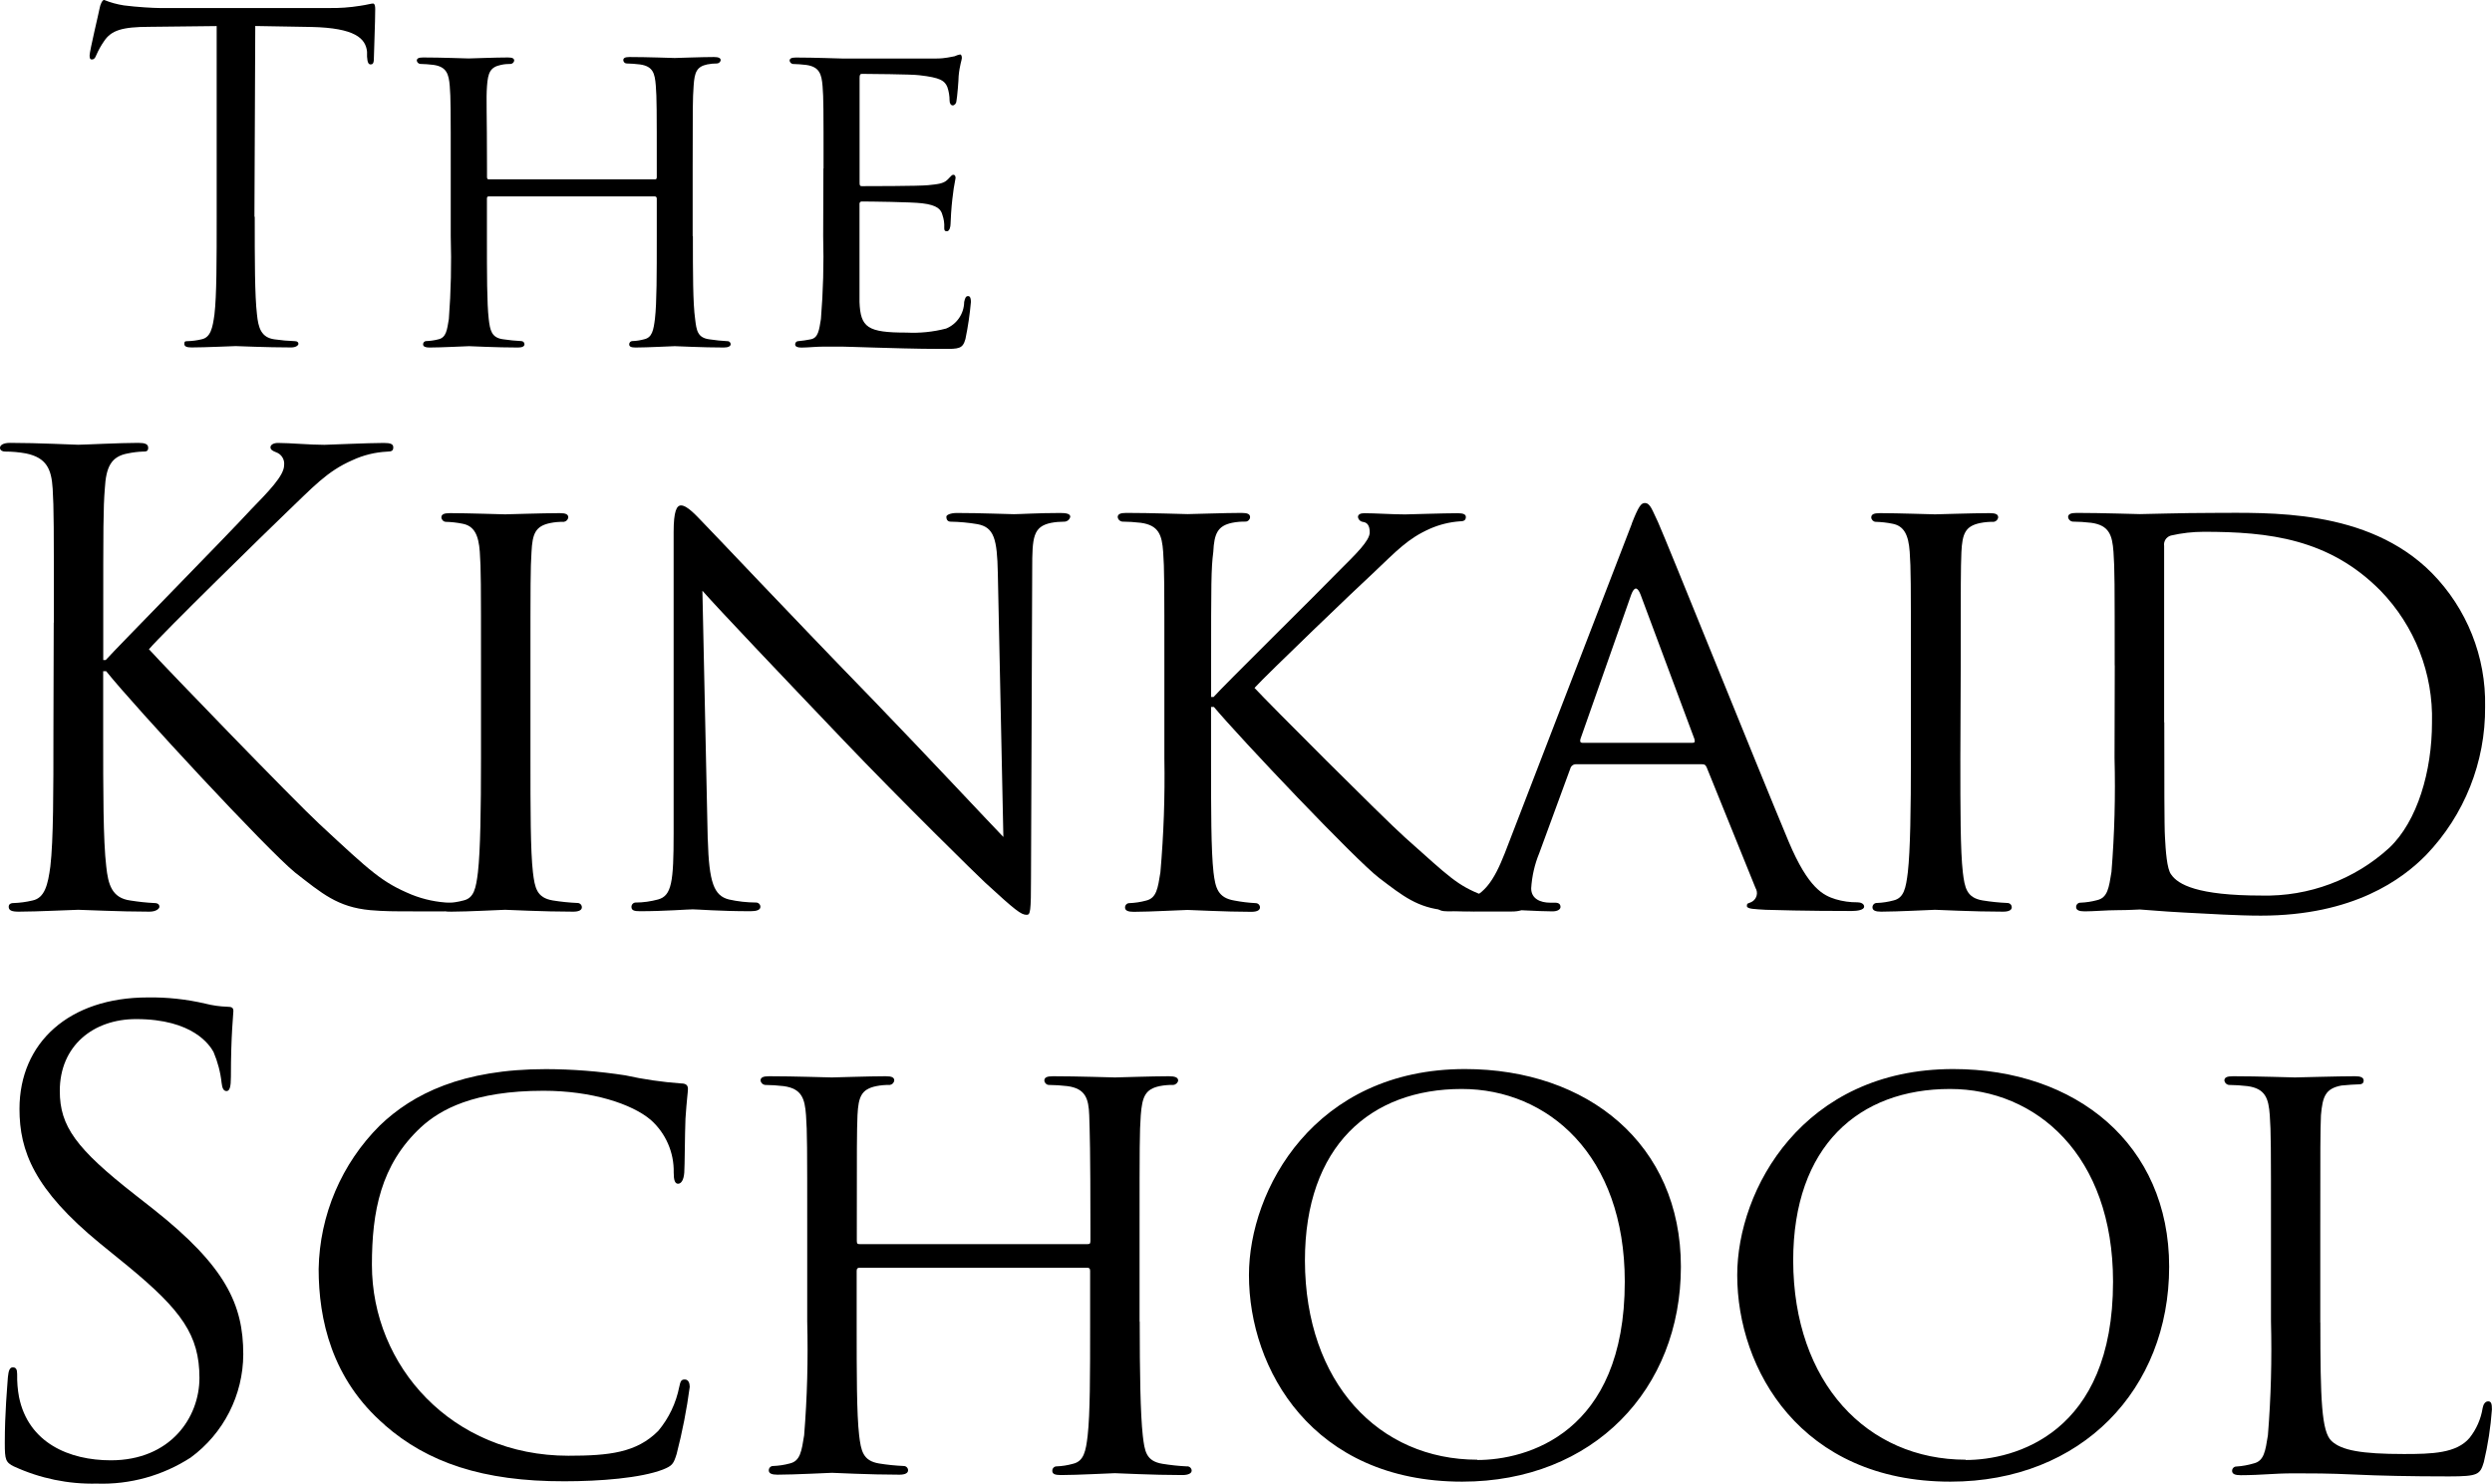 <?xml version="1.0" encoding="UTF-8"?> <svg xmlns="http://www.w3.org/2000/svg" id="Layer_1" viewBox="0 0 332.61 198.06"><path d="m7.19,83.1c0-12.91,0-15.22-.16-17.86-.16-2.64-.83-4.14-3.56-4.71-.93-.17-1.87-.25-2.81-.25-.33,0-.66-.16-.66-.5s.41-.66,1.33-.66c3.76,0,8.6.25,9.1.25.74,0,5.54-.25,8.02-.25.91,0,1.33.16,1.33.66s-.33.5-.66.5c-.7.02-1.39.11-2.07.25-2.23.41-2.9,1.82-3.06,4.71-.21,2.64-.21,4.96-.21,17.86v5.01h.33c1.4-1.57,16.38-16.8,19.35-20.05,2.32-2.39,4.46-4.55,4.46-5.95.1-.76-.35-1.49-1.08-1.74-.41-.16-.74-.33-.74-.66s.41-.58.99-.58c1.65,0,4.22.25,6.2.25.41,0,5.88-.25,7.95-.25.91,0,1.25.16,1.25.58s-.16.58-.83.58c-1.61.08-3.18.47-4.64,1.15-3.4,1.49-5.21,3.56-8.94,7.12-2.07,1.98-16.46,16.04-18.2,18.11,2.16,2.39,19.35,20.18,22.75,23.33,6.94,6.45,8.36,7.78,12.32,9.43,1.63.65,3.37,1.02,5.13,1.08.58,0,1.08.16,1.08.49s-.41.66-1.82.66h-4.21c-2.32,0-3.89,0-5.7-.16-4.39-.41-6.45-2.23-10.03-5.01-3.76-3.06-21.31-22-25.23-26.89h-.4v8.11c0,7.95,0,14.48.41,17.95.25,2.39.74,4.22,3.22,4.55,1.07.17,2.14.29,3.22.34.5,0,.66.25.66.49s-.41.66-1.33.66c-4.05,0-8.85-.25-9.51-.25s-5.46.25-7.95.25c-.91,0-1.33-.16-1.33-.66,0-.25.16-.49.66-.49.84-.03,1.68-.14,2.51-.34,1.65-.33,2.07-2.14,2.39-4.55.41-3.47.41-10.03.41-17.95l.04-14.59Z"></path><path d="m70.8,101.22c0,6.78,0,12.32.33,15.22.25,2.07.5,3.4,2.64,3.76,1.1.18,2.2.29,3.31.34.31,0,.57.24.58.55,0,0,0,.02,0,.03,0,.33-.33.58-1.15.58-4.05,0-8.77-.25-9.1-.25s-5.01.25-7.19.25c-.74,0-1.15-.16-1.15-.58,0-.31.24-.57.55-.58,0,0,.02,0,.03,0,.75-.03,1.5-.14,2.23-.34,1.4-.33,1.65-1.65,1.91-3.76.33-2.9.41-8.44.41-15.22v-12.41c0-10.92,0-12.9-.16-15.14-.16-2.24-.74-3.47-2.32-3.76-.74-.15-1.48-.23-2.23-.25-.31-.02-.55-.27-.58-.58,0-.41.33-.58,1.15-.58,2.39,0,6.94.16,7.36.16s5.01-.16,7.28-.16c.83,0,1.15.16,1.15.58-.05.3-.28.53-.58.58-.61-.01-1.22.04-1.82.16-1.98.41-2.39,1.4-2.51,3.89-.14,2.19-.14,4.19-.14,15.1v12.41Z"></path><path d="m94.47,112.05c.16,5.79.83,7.52,2.81,8.02,1.19.27,2.41.4,3.63.41.31,0,.57.24.58.55,0,0,0,.02,0,.03,0,.41-.5.58-1.33.58-4.14,0-7.03-.25-7.7-.25s-3.76.25-7.03.25c-.74,0-1.15-.09-1.15-.58,0-.31.24-.57.55-.58,0,0,.02,0,.03,0,1.01,0,2.01-.15,2.98-.41,1.82-.5,2.07-2.39,2.07-8.77v-40.27c0-2.81.41-3.56.99-3.56.83,0,2.07,1.4,2.81,2.16,1.15,1.15,11.74,12.41,23,23.99,7.19,7.45,14.97,15.79,17.21,18.11l-.74-35.23c-.09-4.55-.5-6.12-2.73-6.53-1.18-.2-2.37-.31-3.56-.33-.5,0-.58-.41-.58-.66s.58-.5,1.4-.5c3.31,0,6.78.16,7.61.16s3.22-.16,6.2-.16c.74,0,1.33.09,1.33.5-.08.39-.43.67-.83.66-.58,0-1.17.05-1.74.16-2.39.5-2.51,1.91-2.51,6.12l-.16,41.19c0,4.64-.09,5.01-.58,5.01-.74,0-1.49-.58-5.54-4.3-.74-.66-11.28-11-18.94-19.03-8.44-8.85-16.62-17.45-18.8-19.93l.71,33.19Z"></path><path d="m155.41,88.82c0-10.92,0-12.9-.16-15.14s-.58-3.56-2.98-3.89c-.83-.1-1.67-.15-2.51-.16-.3-.05-.53-.28-.58-.58,0-.41.33-.58,1.15-.58,3.31,0,7.77.16,8.18.16.66,0,5.01-.16,7.19-.16.83,0,1.15.16,1.15.58-.02.31-.27.56-.58.58-.61-.01-1.22.04-1.82.16-1.91.41-2.39,1.4-2.51,3.89-.29,2.23-.29,4.22-.29,15.14v4.22h.33c1.15-1.33,14.15-14.14,16.87-16.96,2.07-2.07,3.97-3.89,3.97-5.01,0-.91-.33-1.33-.91-1.4-.35-.05-.62-.32-.66-.66,0-.33.33-.5.83-.5,1.49,0,3.76.16,5.46.16.41,0,5.21-.16,7.03-.16.74,0,1.08.16,1.08.5s-.16.58-.74.58c-1.4.09-2.77.43-4.05.99-2.98,1.33-4.39,2.9-7.61,5.95-1.82,1.65-14.23,13.56-15.81,15.3,1.91,2.07,17.03,17.21,20.05,19.93,6.12,5.46,6.94,6.37,10.43,7.77,1.43.55,2.93.88,4.46.99.5,0,.91.25.91.58s-.33.58-1.57.58h-3.76c-1.67.03-3.35-.02-5.01-.16-3.76-.33-5.7-1.91-8.85-4.3s-18.61-18.71-22.08-22.85h-.38v6.87c0,6.78,0,12.32.33,15.22.25,2.07.58,3.4,2.81,3.76.93.18,1.87.29,2.81.34.31,0,.57.24.58.55,0,0,0,.02,0,.03,0,.33-.33.58-1.15.58-3.56,0-7.95-.25-8.52-.25s-5.01.25-7.19.25c-.74,0-1.15-.16-1.15-.58,0-.31.24-.57.55-.58,0,0,.02,0,.03,0,.75-.03,1.5-.14,2.23-.34,1.4-.33,1.57-1.65,1.91-3.76.44-5.06.62-10.14.53-15.22v-12.41Z"></path><path d="m217.8,69.88c.91-2.32,1.25-2.73,1.74-2.73.74,0,.99.99,1.74,2.51,1.33,2.98,12.99,32.01,17.45,42.68,2.64,6.27,4.64,7.19,6.27,7.7.94.28,1.92.42,2.9.41.41,0,.91.16.91.58s-.83.58-1.65.58c-1.08,0-6.45,0-11.49-.16-1.4-.09-2.51-.09-2.51-.5s.16-.33.5-.49c.68-.27,1.02-1.04.75-1.72-.02-.06-.05-.12-.09-.18l-6.53-16.13c-.16-.33-.25-.41-.66-.41h-16.8c-.35,0-.65.24-.74.58l-4.14,11.28c-.62,1.5-.98,3.09-1.08,4.71,0,1.4,1.25,1.91,2.51,1.91h.66c.58,0,.74.25.74.58s-.41.58-1.08.58c-1.74,0-5.7-.25-6.53-.25s-4.39.25-7.36.25c-.91,0-1.4-.16-1.4-.58.03-.34.32-.59.66-.58.72-.02,1.44-.07,2.16-.16,3.31-.41,4.71-2.9,6.12-6.45l16.95-43.97Zm8.11,29.28c.33,0,.33-.16.25-.5l-7.19-19.28c-.42-1.08-.84-1.08-1.25,0l-6.78,19.28c-.09.33,0,.5.25.5h14.73Z"></path><path d="m261.65,101.22c0,6.78,0,12.32.33,15.22.25,2.07.5,3.4,2.64,3.76,1.1.18,2.2.29,3.31.34.31,0,.57.24.58.55,0,0,0,.02,0,.03,0,.33-.33.58-1.15.58-4.05,0-8.77-.25-9.1-.25s-5.01.25-7.19.25c-.74,0-1.15-.16-1.15-.58,0-.31.24-.57.55-.58,0,0,.02,0,.03,0,.75-.03,1.5-.14,2.23-.34,1.4-.33,1.65-1.65,1.91-3.76.33-2.9.41-8.44.41-15.22v-12.41c0-10.92,0-12.9-.16-15.14-.16-2.24-.74-3.47-2.32-3.76-.74-.15-1.48-.23-2.23-.25-.31-.02-.56-.27-.58-.58,0-.41.33-.58,1.15-.58,2.39,0,6.94.16,7.36.16s5.01-.16,7.28-.16c.83,0,1.15.16,1.15.58-.05.3-.28.53-.58.58-.61-.01-1.22.04-1.82.16-1.98.41-2.39,1.4-2.51,3.89-.09,2.23-.09,4.22-.09,15.14l-.05,12.37Z"></path><path d="m282.25,88.82c0-10.92,0-12.9-.16-15.14-.16-2.24-.58-3.56-2.97-3.89-.83-.1-1.67-.15-2.51-.16-.3-.05-.53-.28-.58-.58,0-.41.33-.58,1.15-.58,3.31,0,8.02.16,8.44.16.83,0,5.46-.16,9.76-.16,7.28,0,20.59-.66,29.2,8.02,4.68,4.75,7.25,11.19,7.11,17.86.06,7.36-2.76,14.46-7.86,19.77-3.15,3.22-9.68,8.11-22.08,8.11-3.15,0-7.03-.25-10.18-.41-3.15-.16-5.63-.41-5.95-.41s-1.49.09-2.98.09-3.22.16-4.39.16c-.74,0-1.15-.16-1.15-.58,0-.31.24-.57.55-.58,0,0,.02,0,.03,0,.75-.03,1.5-.14,2.23-.34,1.4-.33,1.57-1.65,1.91-3.76.41-5.06.54-10.14.41-15.22l.03-12.37Zm6.62,7.61c0,7.45,0,13.98.09,15.3.09,1.73.25,4.3.83,5.01.91,1.33,3.47,2.81,12.08,2.81,6.29.15,12.39-2.13,17.03-6.37,3.76-3.56,5.7-10.25,5.7-16.71.18-6.56-2.3-12.91-6.87-17.62-6.87-6.94-14.89-7.86-23.58-7.86-1.48,0-2.95.17-4.39.5-.62.17-1.01.77-.91,1.4v23.53Z"></path><path d="m1.89,195.78c-1.15-.58-1.25-.9-1.25-3.15,0-4.14.33-7.45.41-8.77.09-.91.25-1.33.66-1.33s.58.25.58.91c-.02,1.03.06,2.05.25,3.06,1.25,6.12,6.71,8.44,12.25,8.44,7.95,0,11.83-5.7,11.83-11,0-5.7-2.39-9.01-9.51-14.89l-3.76-3.06c-8.77-7.19-10.75-12.32-10.75-17.95,0-8.85,6.62-14.89,17.12-14.89,2.59-.04,5.17.24,7.7.83.95.24,1.92.38,2.9.41.66,0,.83.16.83.58s-.33,3.15-.33,8.77c0,1.33-.16,1.91-.58,1.91s-.58-.41-.66-1.08c-.15-1.42-.52-2.82-1.08-4.14-.5-.9-2.73-4.39-10.34-4.39-5.7,0-10.18,3.56-10.18,9.59,0,4.71,2.16,7.7,10.09,13.9l2.32,1.82c9.76,7.7,12.08,12.82,12.08,19.44-.02,5.45-2.63,10.57-7.03,13.79-3.73,2.41-8.1,3.62-12.53,3.47-3.79.09-7.56-.69-11-2.27Z"></path><path d="m51.38,190.24c-7.12-6.12-8.85-14.14-8.85-20.84.13-7.21,3.06-14.08,8.17-19.16,4.39-4.22,11-7.52,22.17-7.52,3.55.01,7.09.29,10.59.83,2.45.54,4.94.9,7.45,1.08.74,0,.91.33.91.74s-.16,1.4-.33,3.97c-.09,2.32-.09,6.2-.16,7.19s-.41,1.49-.83,1.49-.58-.5-.58-1.49c.06-2.68-1.06-5.25-3.06-7.03-2.51-2.14-7.86-3.89-14.31-3.89-9.35,0-13.79,2.51-16.38,4.88-5.38,5.01-6.53,11.28-6.53,18.36,0,13.49,10.67,25.48,26.22,25.48,5.46,0,9.1-.41,11.99-3.31,1.42-1.69,2.38-3.71,2.81-5.88.16-.75.25-.99.74-.99s.66.5.66.99c-.4,3.02-.99,6.01-1.75,8.96-.41,1.32-.58,1.57-1.82,2.07-2.98,1.15-8.44,1.57-13.15,1.57-10.92.03-18.29-2.53-23.98-7.5Z"></path><path d="m152.12,176.43c0,6.78.09,12.32.41,15.22.25,2.07.41,3.4,2.64,3.76,1.07.17,2.14.29,3.22.34.32-.04.62.19.66.51,0,.02,0,.04,0,.07,0,.33-.41.58-1.25.58-3.97,0-8.6-.25-9.01-.25s-5.01.25-7.19.25c-.83,0-1.15-.16-1.15-.58,0-.31.24-.57.55-.58,0,0,.02,0,.03,0,.73-.03,1.45-.14,2.16-.34,1.49-.33,1.74-1.73,1.98-3.76.33-2.9.33-8.18.33-14.98v-7.03c0-.33-.16-.41-.41-.41h-30.34c-.25,0-.41.09-.41.41v6.92c0,6.78,0,12.16.33,15.04.25,2.07.5,3.4,2.64,3.76,1.1.18,2.2.29,3.31.34.31,0,.57.24.58.55,0,0,0,.02,0,.03,0,.33-.33.58-1.15.58-4.05,0-8.69-.25-9.01-.25s-5.01.25-7.28.25c-.74,0-1.15-.16-1.15-.58,0-.31.24-.57.55-.58,0,0,.02,0,.03,0,.75-.03,1.5-.14,2.23-.34,1.4-.33,1.57-1.65,1.91-3.76.41-5.06.54-10.14.41-15.22v-12.36c0-10.92,0-12.9-.16-15.14-.16-2.24-.58-3.56-2.98-3.89-.83-.1-1.67-.15-2.51-.16-.3-.05-.53-.28-.58-.58,0-.41.33-.58,1.15-.58,3.31,0,7.95.16,8.36.16s5.01-.16,7.19-.16c.83,0,1.15.16,1.15.58-.05.3-.28.53-.58.58-.61-.01-1.22.04-1.82.16-1.98.41-2.39,1.4-2.51,3.89-.09,2.23-.09,4.39-.09,15.3v1.49c0,.41.16.41.41.41h30.36c.25,0,.41,0,.41-.41v-1.49c0-10.92-.09-13.07-.16-15.3-.08-2.23-.5-3.56-2.9-3.89-.83-.1-1.67-.15-2.51-.16-.31-.02-.55-.27-.58-.58,0-.41.33-.58,1.15-.58,3.22,0,7.95.16,8.27.16s5.01-.16,7.19-.16c.83,0,1.25.16,1.25.58-.06.32-.34.56-.66.58-.61-.01-1.22.04-1.82.16-1.91.41-2.32,1.4-2.51,3.89-.16,2.23-.16,4.22-.16,15.14v12.41Z"></path><path d="m195.52,142.71c16.38,0,28.83,10.03,28.83,26.38s-11.67,28.7-29.2,28.7c-19.94,0-28.45-14.98-28.45-27.57,0-11.42,8.77-27.51,28.83-27.51Zm1.65,52.19c6.53,0,19.69-3.47,19.69-23.81,0-16.87-10.25-25.72-21.76-25.72-12.16,0-20.93,7.61-20.93,22.91.04,16.33,9.88,26.58,23.02,26.58l-.03.04Z"></path><path d="m260.69,142.71c16.38,0,28.83,10.03,28.83,26.38s-11.67,28.7-29.2,28.7c-19.94,0-28.45-14.98-28.45-27.57,0-11.42,8.77-27.51,28.83-27.51Zm1.65,52.19c6.53,0,19.69-3.47,19.69-23.81,0-16.87-10.25-25.72-21.76-25.72-12.16,0-20.93,7.61-20.93,22.91.04,16.33,9.89,26.58,23.04,26.58l-.04.04Z"></path><path d="m309.7,176.55c0,10.34.16,14.56,1.49,15.81s3.97,1.74,9.66,1.74c3.76,0,7.03-.09,8.77-2.16.91-1.15,1.51-2.52,1.74-3.97.09-.49.33-.9.74-.9s.5.33.5,1.08c-.17,2.37-.53,4.72-1.08,7.03-.5,1.65-.74,1.91-4.64,1.91-5.21,0-9.26-.09-12.66-.25-3.4-.16-5.79-.16-7.95-.16-.33,0-1.57,0-2.98.09-1.42.09-3.06.16-4.22.16-.74,0-1.15-.16-1.15-.58,0-.31.24-.57.55-.58,0,0,.02,0,.03,0,.78-.05,1.55-.19,2.29-.41,1.4-.33,1.57-1.65,1.91-3.76.41-5.06.54-10.14.41-15.22v-12.36c0-10.92,0-12.9-.16-15.14s-.58-3.56-2.97-3.89c-.83-.1-1.67-.15-2.51-.16-.3-.05-.53-.28-.58-.58,0-.41.33-.58,1.15-.58,3.31,0,7.86.16,8.27.16s5.79-.16,8.02-.16c.74,0,1.15.16,1.15.58s-.33.5-.58.5c-.5,0-1.57.08-2.39.16-2.16.41-2.51,1.49-2.73,3.97-.09,2.23-.09,4.22-.09,15.14v12.52Z"></path><path d="m34,28.93c0,5.78,0,10.53.3,13.06.18,1.74.54,3.07,2.34,3.31.9.13,1.8.21,2.71.24.36,0,.48.18.48.36s-.3.48-.97.48c-3.31,0-7.09-.18-7.4-.18s-4.09.18-5.89.18c-.66,0-.97-.13-.97-.48s.13-.36.48-.36c.61-.02,1.21-.1,1.8-.24,1.25-.24,1.5-1.57,1.74-3.31.3-2.51.3-7.28.3-13.06V3.48l-8.9.1c-3.76,0-5.18.48-6.14,1.93-.4.57-.74,1.19-1.02,1.83-.18.48-.36.6-.6.6s-.3-.18-.3-.54c0-.6,1.25-5.78,1.33-6.27s.36-1.14.6-1.14c.85.35,1.74.59,2.64.73,1.74.23,4.02.35,4.74.35h22.56c1.43.03,2.86-.07,4.27-.3.9-.13,1.44-.3,1.68-.3s.3.36.3.73c0,1.8-.18,5.95-.18,6.62s-.18.78-.43.78-.43-.18-.48-1.03v-.66c-.18-1.8-1.63-3.18-7.4-3.31l-7.52-.13-.11,25.46Z"></path><path d="m92.48,31.52c0,4.94,0,8.96.3,11.07.18,1.5.3,2.51,1.93,2.71.78.12,1.56.2,2.34.24.23-.03.45.14.47.37,0,.02,0,.04,0,.05,0,.24-.3.43-.9.43-2.88,0-6.27-.18-6.56-.18s-3.67.18-5.24.18c-.6,0-.84-.13-.84-.43,0-.23.17-.42.4-.43,0,0,.02,0,.03,0,.53-.02,1.06-.1,1.57-.24,1.08-.24,1.25-1.25,1.44-2.77.24-2.11.24-5.95.24-10.89v-5.11c0-.24-.13-.3-.3-.3h-22.07c-.18,0-.3,0-.3.3v5.11c0,4.94,0,8.85.24,10.95.18,1.5.36,2.51,1.93,2.71.8.12,1.6.2,2.41.24.23,0,.42.17.43.4,0,0,0,.02,0,.03,0,.24-.24.43-.84.43-2.95,0-6.27-.18-6.56-.18s-3.67.18-5.29.18c-.54,0-.84-.13-.84-.43,0-.23.17-.42.4-.43,0,0,.02,0,.03,0,.55-.02,1.1-.1,1.63-.24,1.03-.24,1.14-1.25,1.38-2.71.28-3.68.36-7.38.25-11.07v-9.02c0-7.95,0-9.39-.13-11-.13-1.62-.43-2.58-2.17-2.83-.6-.07-1.2-.12-1.8-.13-.22-.04-.39-.21-.43-.43,0-.3.24-.43.84-.43,2.41,0,5.78.13,6.08.13s3.61-.13,5.24-.13c.6,0,.84.13.84.43-.04.22-.21.39-.43.43-.45,0-.89.03-1.33.13-1.44.3-1.74,1.03-1.87,2.83s0,3.18,0,11.13v1.02c0,.3.13.3.3.3h22.06c.18,0,.3,0,.3-.3v-1.08c0-7.95,0-9.5-.13-11.13-.13-1.63-.36-2.58-2.11-2.83-.6-.07-1.2-.12-1.8-.13-.23-.01-.41-.2-.43-.43,0-.3.24-.43.84-.43,2.34,0,5.78.13,6.02.13s3.67-.13,5.24-.13c.6,0,.9.13.9.43-.04.24-.24.41-.48.43-.45,0-.89.04-1.33.13-1.38.3-1.68,1.03-1.8,2.83-.13,1.8-.13,3.07-.13,11v9.09Z"></path><path d="m109.92,22.5c0-7.95,0-9.39-.13-11-.13-1.62-.43-2.58-2.17-2.83-.6-.07-1.2-.12-1.8-.13-.22-.04-.39-.21-.43-.43,0-.3.24-.43.84-.43,2.41,0,5.84.13,6.14.13h12.63c1.2,0,1.98-.24,2.41-.3.23-.11.48-.19.73-.24.18,0,.24.24.24.48s-.3.97-.43,2.41c0,.48-.18,2.77-.3,3.37,0,.24-.24.54-.48.54s-.43-.24-.43-.66c0-.61-.1-1.22-.3-1.8-.36-.84-.9-1.25-3.76-1.57-.9-.13-7.04-.18-7.65-.18-.24,0-.3.18-.3.54v13.91c0,.36,0,.54.3.54.66,0,7.65,0,8.85-.13,1.2-.13,2.04-.18,2.58-.73.54-.55.6-.66.78-.66s.3.13.3.43c-.19.94-.33,1.88-.43,2.83-.13,1.03-.24,2.95-.24,3.31s-.13.97-.48.97-.36-.18-.36-.48c.03-.57-.05-1.14-.24-1.68-.18-.73-.66-1.33-2.71-1.57-1.44-.18-7.09-.24-8-.24-.17-.03-.33.08-.36.25,0,.04,0,.07,0,.11v13.05c.13,3.43,1.08,4.09,6.27,4.09,1.78.09,3.56-.09,5.29-.54,1.44-.59,2.39-1.99,2.41-3.55.13-.6.24-.78.54-.78s.36.43.36.78c-.15,1.66-.39,3.31-.73,4.94-.36,1.33-.9,1.33-2.95,1.33-3.97,0-7.04-.13-9.2-.18-2.16-.05-3.61-.13-4.39-.13h-2.28c-1.14,0-2.23.13-3.07.13-.54,0-.84-.13-.84-.43,0-.23.17-.42.4-.43,0,0,.02,0,.03,0,.55-.05,1.09-.13,1.63-.24,1.03-.18,1.14-1.25,1.38-2.71.3-3.68.4-7.38.3-11.07l.03-9.04Z"></path></svg> 